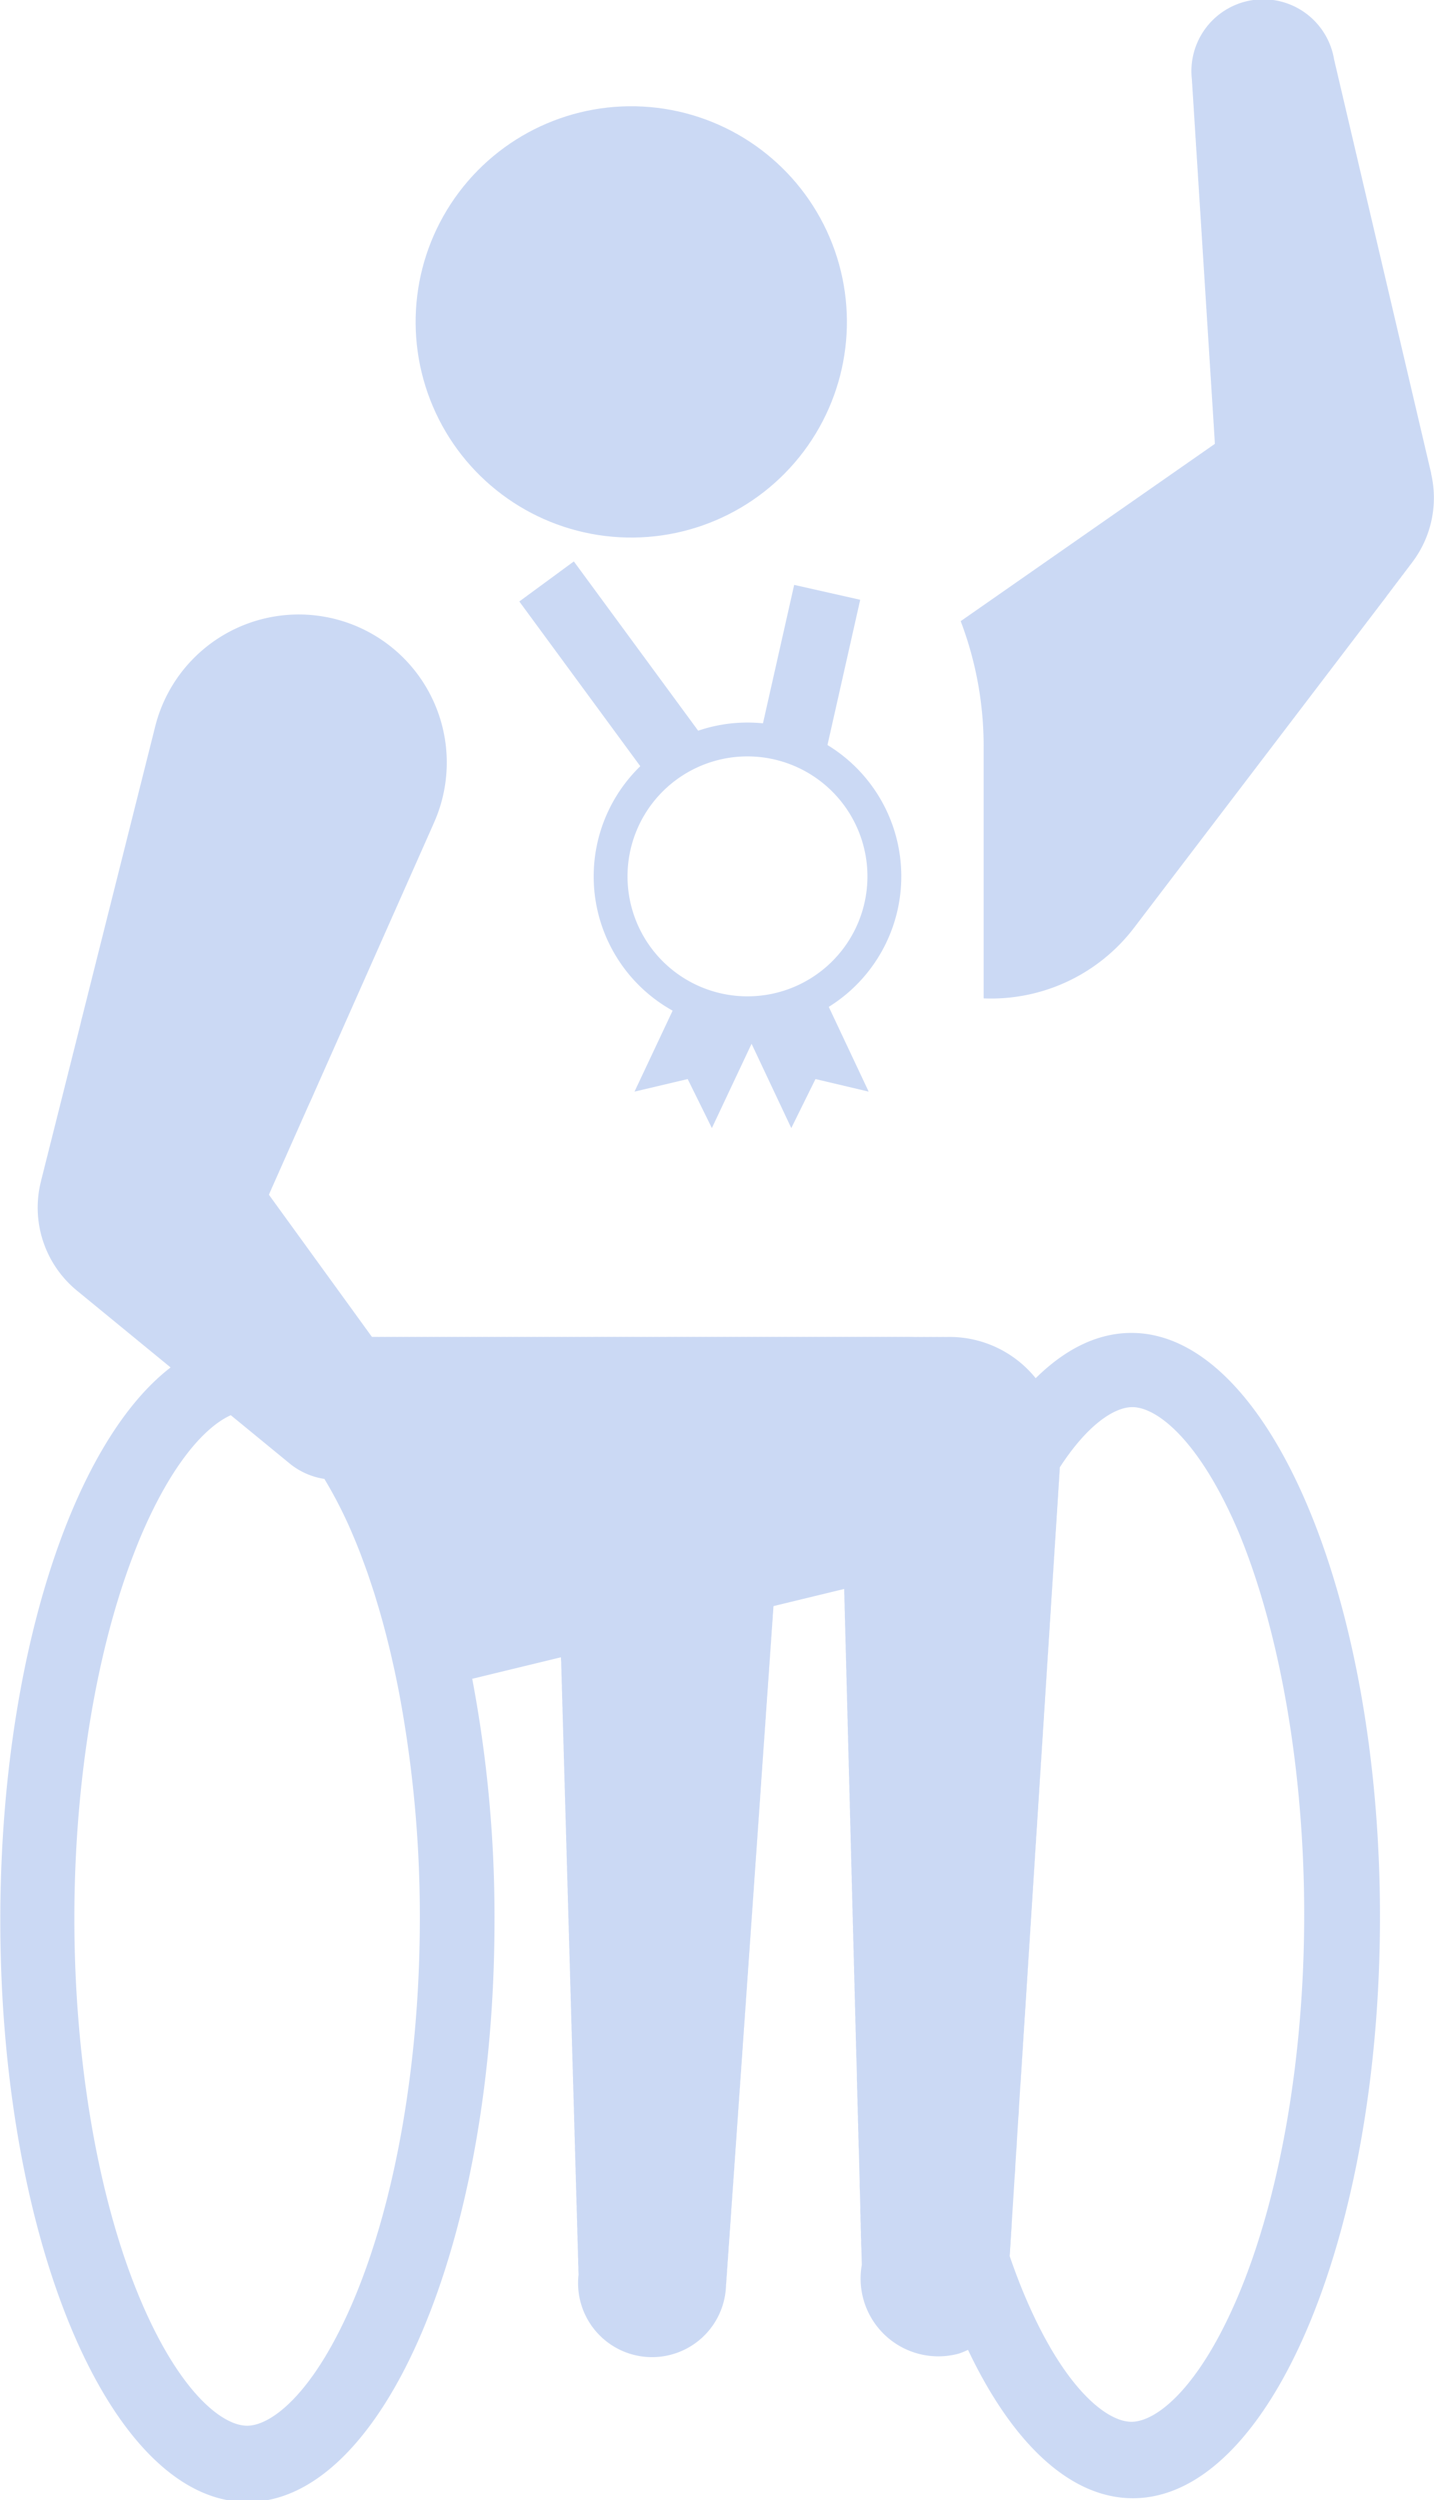 <svg xmlns="http://www.w3.org/2000/svg" width="263.561" height="459.458" viewBox="0 0 263.561 459.458">
  <g id="グループ_149" data-name="グループ 149" transform="translate(-281.368 -7957.353)" style="mix-blend-mode: multiply;isolation: isolate">
    <path id="パス_206" data-name="パス 206" d="M489.324,8202.31c-6.241,0-12.187,2.966-17.6,8.325a20.358,20.358,0,0,0-16.491-7.576c-.373-.008-.745-.014-1.12,0-.373-.008-.745-.014-1.12,0-.373-.008-.745-.014-1.12,0-.373-.008-.745-.014-1.121,0-.372-.007-.745-.013-1.119,0-.293-.006-.585-.021-.879-.016-.4-.013-.8-.012-1.2,0-.372-.011-.746-.01-1.12,0-.372-.011-.745-.01-1.119,0-.373-.011-.746-.01-1.121,0-.372-.011-.746-.01-1.12,0-.372-.012-.746-.01-1.12,0-.372-.012-.746-.012-1.121,0q-.558-.016-1.12,0-.558-.016-1.12,0c-.372-.011-.744-.011-1.118,0q-.56-.016-1.121,0-.56-.016-1.121,0c-.372-.011-.746-.011-1.12,0q-.558-.016-1.119,0c-.373-.011-.746-.011-1.121,0-.372-.01-.746-.01-1.12,0q-.558-.015-1.12,0c-.372-.01-.746-.01-1.121,0q-.558-.013-1.12,0-.558-.013-1.12,0c-.372-.009-.745-.01-1.119,0-.372-.009-.746-.01-1.12,0-.373-.009-.746-.01-1.12,0-.373-.009-.746-.01-1.12,0-.373-.009-.746-.01-1.12,0-.373-.009-.746-.01-1.121,0-.372-.009-.745-.01-1.12,0-.372-.009-.746-.01-1.12,0q-.558-.013-1.119,0c-.373-.008-.746-.009-1.121,0-.372-.008-.745-.009-1.12,0-.372-.008-.745-.009-1.119,0-.373-.008-.747-.009-1.121,0-.373-.008-.746-.009-1.12,0-.373-.008-.746-.01-1.12,0-.373-.008-.746-.01-1.12,0-.373-.008-.746-.01-1.12,0-.373-.008-.746-.01-1.121,0-.372-.008-.746-.01-1.12,0-.372-.008-.745-.01-1.119,0s-.746-.009-1.121,0-.745-.009-1.119,0-.746-.009-1.12,0-.747-.009-1.121,0-.746-.01-1.12,0c-.373-.007-.746-.01-1.12,0-.373-.008-.746-.01-1.12,0-.373-.008-.746-.011-1.12,0-.373-.008-.746-.011-1.12,0-.373-.008-.746-.011-1.12,0-.373-.008-.746-.011-1.12,0-.373-.007-.746-.01-1.121,0s-.745-.009-1.12,0-.746-.009-1.121,0-.745-.009-1.118,0-.746-.009-1.12,0-.746-.009-1.12,0-.747-.009-1.121,0-.746-.009-1.12,0-.746-.009-1.12,0-.746-.009-1.121,0-.745-.01-1.119,0-.745-.009-1.119,0-.747-.009-1.121,0-.747-.009-1.121,0-.746-.009-1.119,0-.746-.009-1.12,0-.746-.009-1.12,0-.746-.009-1.12,0-.746-.009-1.121,0-.746-.009-1.12,0-.746-.009-1.121,0-.745-.009-1.119,0-.745-.009-1.12,0-.745-.009-1.12,0-.745-.009-1.12,0-.746-.009-1.12,0-.746-.009-1.12,0-.746-.009-1.12,0-.746-.009-1.12,0-.747-.009-1.121,0-.745-.009-1.119,0-.746-.009-1.121,0-.745-.01-1.12,0-.745-.009-1.12,0-.745-.01-1.12,0-.746-.01-1.121,0-.745-.01-1.119,0c-.125,0-.251,0-.377,0l-.05-.069v0c-.091-.141-.2-.267-.29-.4v0c-.09-.14-.2-.266-.289-.4v0c-.091-.14-.2-.266-.29-.4v0c-.091-.141-.195-.267-.29-.4v0c-.091-.14-.2-.266-.29-.4v0c-.09-.14-.195-.266-.289-.4v0c-.091-.141-.2-.267-.29-.4v0c-.091-.14-.2-.266-.29-.4v0c-.091-.14-.2-.266-.29-.4v0c-.091-.141-.2-.267-.29-.4v0c-.09-.14-.2-.266-.289-.4v0c-.091-.14-.2-.266-.29-.4v0c-.091-.141-.2-.267-.29-.4v0c-.091-.141-.2-.267-.29-.4v0c-.091-.14-.2-.266-.29-.4v0c-.09-.14-.2-.266-.289-.4v0c-.091-.141-.2-.267-.29-.4v0c-.091-.14-.2-.266-.29-.4v0c-.091-.14-.195-.266-.29-.4v0c-.09-.141-.2-.266-.29-.4v0c-.091-.14-.2-.266-.29-.4v0c-.091-.14-.2-.265-.29-.4v0c-.091-.141-.2-.266-.29-.4v0c-.091-.141-.2-.267-.29-.4v0c-.09-.14-.2-.266-.29-.4h0c-.091-.14-.2-.265-.29-.4v0c-.091-.141-.2-.266-.29-.4v0c-.091-.14-.2-.265-.29-.4v0c-.09-.14-.2-.265-.29-.4v0c-.091-.14-.2-.266-.291-.4v0c-.091-.14-.2-.265-.29-.4v0c-.091-.14-.2-.265-.29-.4v0c-.091-.14-.2-.265-.29-.4v0c-.09-.14-.195-.265-.289-.4v0c-.091-.14-.2-.265-.29-.4v0c-.091-.14-.2-.266-.29-.4v0c-.091-.14-.2-.265-.29-.4v0c-.091-.14-.2-.265-.29-.4v0c-.09-.14-.2-.265-.289-.4v0c-.091-.14-.2-.265-.29-.4v0c-.091-.14-.2-.265-.29-.4v0c-.091-.14-.2-.265-.29-.4v0c-.09-.14-.195-.265-.289-.4v0c-.091-.14-.2-.265-.29-.4v0c-.091-.14-.2-.265-.29-.4v0c-.091-.14-.2-.265-.29-.4v0c-.091-.14-.2-.265-.29-.4v0c-.09-.14-.2-.265-.289-.4v0c-.091-.14-.2-.265-.29-.4v0c-.091-.14-.2-.265-.29-.4v0c-.091-.14-.2-.265-.29-.4v0c-.09-.14-.2-.265-.289-.4v0c-.091-.14-.2-.265-.291-.4v0c-.091-.14-.2-.265-.29-.4v0c-.091-.14-.2-.265-.29-.4v0c-.091-.14-.2-.265-.29-.4v0c-.09-.14-.2-.265-.289-.4v0c-.091-.14-.2-.265-.29-.4v0c-.091-.14-.2-.265-.29-.4v0c-.091-.14-.2-.265-.29-.4v0c-.09-.14-.2-.265-.29-.4v0c-.09-.14-.195-.265-.289-.4v0c-.091-.14-.2-.265-.29-.4v0c-.091-.14-.2-.265-.29-.4v0c-.091-.14-.2-.265-.29-.4v0c-.013-.019-.028-.037-.041-.057.045-.1.079-.213.123-.318.118-.259.238-.517.346-.781s.238-.517.346-.78.239-.518.347-.781.238-.517.346-.781.239-.517.347-.781.238-.517.346-.781.238-.516.346-.779.239-.518.347-.782.238-.517.346-.78.238-.517.346-.781.239-.517.347-.781.238-.517.346-.78.238-.517.346-.781.239-.517.347-.781.238-.517.346-.78.238-.517.347-.781.238-.517.346-.781.238-.516.346-.78.239-.518.347-.781.238-.517.346-.78.238-.518.347-.782c.092-.2.195-.4.281-.6.128-.275.252-.552.369-.831.12-.259.237-.519.346-.781s.237-.519.347-.781.237-.518.346-.78.237-.519.347-.782.236-.517.346-.78.237-.518.346-.78.237-.519.347-.781.236-.518.346-.781.237-.518.346-.78.237-.519.347-.782.236-.517.346-.779.237-.519.347-.782.236-.518.346-.78.237-.518.346-.781.237-.519.347-.782.236-.517.346-.779.237-.519.347-.782.236-.518.346-.78.236-.518.346-.78.236-.518.346-.78.237-.519.347-.781.236-.518.346-.781.237-.519.347-.782.236-.517.346-.779.236-.518.346-.781.237-.518.347-.781.236-.518.346-.781.237-.518.346-.78.237-.518.347-.781.236-.518.346-.781.237-.518.346-.78.237-.519.347-.781.236-.518.346-.78.237-.519.347-.781.236-.518.346-.781.237-.518.346-.781.237-.518.347-.78.236-.519.346-.781.237-.519.347-.781.236-.518.345-.779.237-.519.347-.782.237-.519.347-.782.236-.517.346-.778.237-.52.347-.783.236-.517.346-.779.236-.519.346-.782.237-.518.346-.78.237-.518.347-.781.236-.518.346-.781.237-.518.347-.781.236-.517.346-.779.236-.519.346-.781.237-.519.347-.781.236-.518.346-.781.237-.518.347-.781.236-.518.346-.78.236-.518.346-.781.237-.518.347-.78.236-.519.346-.781.236-.518.346-.781.237-.518.347-.78.236-.519.346-.781.237-.519.347-.781.236-.518.346-.78a27.205,27.205,0,1,0-51.193-17.66c-.074.274-.141.551-.208.827s-.142.553-.208.83-.142.551-.208.827-.142.552-.208.829-.142.552-.209.829-.141.55-.207.827-.143.552-.209.829-.142.552-.208.829-.142.55-.208.827-.142.551-.208.828-.142.552-.208.829-.142.551-.208.828-.143.552-.209.829-.142.551-.208.827-.142.552-.208.829-.142.551-.208.828-.142.551-.208.828-.143.552-.209.829-.142.551-.208.827-.142.552-.208.829-.142.552-.208.829-.142.552-.208.829-.142.55-.208.827-.143.551-.208.828-.143.552-.209.829-.142.551-.208.828-.142.551-.208.828-.143.552-.208.83-.143.55-.208.826-.143.552-.208.829-.143.552-.209.829-.142.551-.208.827-.142.551-.208.828-.143.552-.208.83-.143.55-.208.827-.143.552-.209.829-.142.551-.207.827-.143.552-.209.83-.142.551-.208.828-.142.55-.208.827-.143.552-.208.829-.143.552-.209.829-.142.551-.208.827-.142.551-.208.828-.143.552-.208.83-.143.55-.208.827-.143.551-.208.828-.143.552-.209.83-.142.55-.207.827-.143.551-.209.829-.143.551-.208.828-.143.551-.208.828-.143.551-.208.828-.143.551-.208.828-.143.552-.209.829-.143.551-.208.829-.143.55-.208.827-.143.552-.208.829-.143.551-.208.828-.143.55-.208.828-.144.551-.209.829-.143.55-.208.827-.143.552-.208.829-.143.551-.208.828c-.126.459-.238.92-.334,1.386-.065.262-.142.522-.2.787s-.149.547-.207.824-.149.548-.207.826-.149.547-.208.824-.149.547-.207.825-.149.547-.207.825-.149.547-.208.825-.149.547-.207.825-.149.547-.207.824-.149.548-.208.825-.149.547-.207.825-.149.547-.207.825-.15.547-.208.825-.149.547-.207.825-.149.547-.207.824-.15.548-.208.825-.149.548-.207.825-.149.547-.207.825-.15.547-.208.825-.149.547-.207.825-.149.547-.207.824-.15.548-.208.826-.149.547-.207.824-.149.547-.207.825-.15.547-.208.825-.149.547-.207.825-.15.547-.208.825-.149.547-.207.825-.149.547-.207.825-.15.547-.208.824-.149.547-.207.825-.149.547-.207.825-.15.547-.208.825-.149.547-.207.825-.149.547-.207.825a19.726,19.726,0,0,0,6.721,20.264c.128.108.258.213.388.317s.257.213.387.319.258.213.388.317.257.214.387.318.258.213.388.319.257.213.387.317.258.213.388.318.258.213.388.318.257.214.387.318.258.213.388.318.257.213.387.318.258.214.388.318.258.213.387.318.258.213.388.317.258.214.388.319.257.213.387.317.258.214.388.318.257.213.387.318.258.213.388.319.257.213.387.317.258.213.388.318.257.213.388.318.257.214.387.318.258.213.388.318.257.213.387.317.258.215.388.319.257.213.388.318.257.213.387.317.258.215.388.319.257.213.387.318.258.213.388.317.257.214.388.319.257.213.387.318.257.213.387.317.258.213.388.318.258.214.388.319.257.213.387.317.258.213.388.318.257.214.388.318.257.214.387.318.257.213.388.318.257.213.387.317.257.214.388.319.257.213.387.318l.034.026c-18.172,13.973-31.3,54.184-31.3,101.619,0,59.034,20.333,106.89,45.415,106.89s45.416-47.855,45.416-106.89a234.466,234.466,0,0,0-4.094-44.4c.166-.041.332-.077.5-.119.363-.079.726-.173,1.089-.265s.727-.172,1.091-.265.727-.172,1.09-.264.727-.173,1.09-.265.727-.172,1.09-.264.727-.172,1.09-.264.727-.173,1.09-.265.726-.172,1.088-.264.727-.172,1.09-.264.728-.173,1.092-.265.726-.172,1.089-.264.727-.172,1.09-.265.726-.172,1.089-.265.727-.171,1.09-.264c.182-.039.363-.088.545-.13,0,.328.033.659.053.988-.005.461.011.924.04,1.388-.006.461.011.923.039,1.388-.006.461.011.923.04,1.387-.006.461.01.924.039,1.388-.006.461.011.923.039,1.387-.006.461.011.924.04,1.389-.006.46.01.922.039,1.387-.006.462.011.924.04,1.389-.006.46.01.922.039,1.386-.006.461.01.924.04,1.388-.007.462.01.924.039,1.388-.006.461.01.924.039,1.388-.006.461.01.923.04,1.387-.006.461.01.925.039,1.389-.006.461.01.923.04,1.387-.007.461.009.924.039,1.388-.006.461.01.923.04,1.388-.007.461.009.923.039,1.387-.007.461.009.924.039,1.389-.006.46.01.922.04,1.386-.007.461.009.925.039,1.389-.006.461.01.923.04,1.387-.007.461.009.923.039,1.388-.007.461.009.923.039,1.388-.006.461.009.923.04,1.388-.007.461.009.923.039,1.387-.007.461.009.923.04,1.389-.007.461.008.923.039,1.387-.007.461.009.923.04,1.388-.007.46.008.922.039,1.387-.007.461.008.924.039,1.389-.007.46.009.922.04,1.386-.007.462.008.924.039,1.389-.007.46.008.922.04,1.387-.008.461.008.924.039,1.388-.007.461.008.923.04,1.388-.008.461.007.923.039,1.388-.007.461.008.923.039,1.388-.007.46.008.923.04,1.387-.008.461.007.923.039,1.387-.008.461.008.925.04,1.389-.008.461.007.923.039,1.387-.008.461.007.924.04,1.388-.008.461.007.923.039,1.388-.008.461.007.923.039,1.388-.008.461.007.923.04,1.387-.008.461.007.923.039,1.387-.008.462.007.925.04,1.39-.009.46.006.922.039,1.386-.008.461.007.923.04,1.388-.009.461.006.924.039,1.388-.008.461.006.923.039,1.388q-.012.691.04,1.387c-.009.461.006.923.039,1.389q-.012.691.04,1.387c-.009.461.005.923.039,1.388-.009.46.006.923.039,1.387q-.012.693.04,1.388c-.009.461.005.923.039,1.388-.009.461.006.923.04,1.388-.009.46,0,.923.039,1.388q-.014.69.04,1.387c-.01.461,0,.923.039,1.388-.009.46.005.923.039,1.388q-.014.691.04,1.388-.014.69.039,1.387-.014.691.04,1.387c-.01.462,0,.924.039,1.389q-.014.691.04,1.388c-.01.46,0,.922.039,1.387-.01.46,0,.924.039,1.389q-.014.69.04,1.386-.015.691.039,1.389-.015.69.04,1.387-.015.691.039,1.388a13.726,13.726,0,0,0,.04,1.388,13.425,13.425,0,0,0,.039,1.387q-.015.693.039,1.388a13.708,13.708,0,0,0,.04,1.388,13.4,13.4,0,0,0,.039,1.387,13.735,13.735,0,0,0,.04,1.389,13.6,13.6,0,1,0,27.1,1.916,13.251,13.251,0,0,0,.094-1.384,13.513,13.513,0,0,0,.1-1.383,13.8,13.8,0,0,0,.094-1.383,13.494,13.494,0,0,0,.1-1.382,13.8,13.8,0,0,0,.094-1.383q.081-.686.1-1.382.081-.687.094-1.384.081-.687.1-1.383.081-.686.094-1.382.081-.687.094-1.384.081-.686.1-1.382.081-.686.094-1.384.081-.686.1-1.383.081-.686.094-1.382c.054-.458.085-.918.1-1.383.053-.458.084-.918.094-1.383q.081-.686.1-1.383.08-.686.094-1.384c.054-.457.084-.918.1-1.382q.08-.687.094-1.382.079-.687.094-1.383c.054-.458.084-.918.1-1.383q.079-.686.094-1.384.08-.686.1-1.383c.053-.457.083-.918.094-1.382.053-.458.083-.919.1-1.383.053-.457.083-.918.094-1.382.053-.458.083-.919.1-1.385q.078-.686.094-1.382c.053-.458.083-.919.1-1.383.052-.458.082-.918.094-1.382.053-.458.083-.919.094-1.383.053-.458.083-.919.1-1.383.052-.458.082-.919.094-1.383.053-.458.083-.919.1-1.384.052-.457.082-.918.094-1.382.053-.458.082-.919.1-1.383.052-.458.082-.919.094-1.383.052-.457.082-.918.1-1.383.052-.458.081-.919.094-1.383.052-.458.082-.919.1-1.383.052-.458.081-.919.094-1.383.052-.457.081-.918.094-1.382.052-.458.082-.919.1-1.384.052-.458.081-.918.094-1.383.052-.457.081-.918.1-1.382.052-.458.081-.919.094-1.383.052-.458.081-.919.1-1.383.051-.458.08-.918.094-1.382.052-.458.081-.919.1-1.384.051-.458.08-.919.094-1.383.052-.458.08-.919.1-1.383.051-.458.08-.919.094-1.383.051-.457.08-.918.094-1.382.052-.458.081-.919.1-1.384.051-.458.08-.919.094-1.383.052-.458.08-.919.1-1.382.051-.458.08-.919.094-1.383.052-.458.08-.919.1-1.383.051-.458.079-.919.094-1.383.051-.457.08-.919.1-1.383.051-.458.079-.919.094-1.383.051-.458.079-.919.1-1.383.051-.458.079-.919.094-1.383.051-.458.079-.918.094-1.382.051-.458.08-.919.095-1.384.051-.458.079-.919.094-1.383.051-.458.079-.919.1-1.382.051-.458.079-.919.094-1.383.051-.458.079-.919.1-1.383.051-.458.078-.919.094-1.384.051-.458.079-.919.1-1.382.05-.458.078-.919.094-1.383.051-.458.079-.919.1-1.382.05-.459.078-.92.094-1.383.051-.458.078-.919.094-1.383.051-.458.079-.92.1-1.384.05-.458.078-.919.094-1.383.051-.458.078-.919.1-1.382.05-.458.078-.92.094-1.383.051-.458.078-.919.1-1.383.05-.458.077-.919.094-1.383.05-.459.078-.92.1-1.383.05-.458.077-.919.094-1.383.05-.458.078-.919.1-1.383.05-.458.077-.919.094-1.382.05-.459.077-.92.094-1.385.05-.458.078-.918.1-1.381.05-.459.077-.92.094-1.384.05-.458.078-.919.1-1.382.009-.088.027-.175.035-.264.3-.067.6-.142.9-.221.363-.078.727-.168,1.089-.264.364-.078.727-.168,1.089-.264q.547-.119,1.092-.265c.363-.079.726-.168,1.088-.264.364-.079.727-.168,1.091-.264q.545-.119,1.089-.265c.364-.079.727-.168,1.09-.264q.546-.119,1.091-.265.544-.117,1.09-.265c.364-.078.727-.167,1.089-.264.364-.078.727-.167,1.091-.264l.088-.02c0,.447.017.9.046,1.346-.009.5.007,1.009.039,1.517-.009.5.007,1.01.039,1.518-.008.5.007,1.008.04,1.517-.009.5.007,1.009.039,1.517-.008.5.007,1.009.04,1.516-.009.5.006,1.011.039,1.518-.009.5.007,1.01.039,1.517-.008.5.007,1.009.04,1.518-.009.5.006,1.009.039,1.517-.009.5.007,1.009.04,1.518-.009.5.006,1.009.039,1.517-.009.5.006,1.009.04,1.516-.009.5.006,1.011.039,1.518-.009.5.006,1.009.039,1.517-.009.5.006,1.009.04,1.518-.009.5.006,1.009.039,1.517-.009.5.006,1.009.04,1.516-.01.5.005,1.01.039,1.518-.009.5.006,1.009.04,1.517-.01.5.005,1.009.039,1.518-.01.5.005,1.009.039,1.517-.009.5.006,1.009.04,1.517-.01.5.005,1.009.039,1.517-.01.5,0,1.009.04,1.517-.01.5.005,1.009.039,1.518-.01.5.005,1.009.039,1.516q-.014.756.04,1.518c-.01.5.005,1.01.039,1.517-.01.5.005,1.009.04,1.517-.01.5,0,1.009.039,1.517q-.015.756.04,1.518c-.011.5,0,1.009.039,1.517q-.015.754.04,1.517c-.011.5,0,1.009.039,1.517-.011.5,0,1.009.039,1.518q-.015.756.04,1.517c-.011.5,0,1.009.039,1.517-.01.5,0,1.01.04,1.517-.011.5,0,1.009.039,1.517-.011.5,0,1.009.04,1.518-.011.5,0,1.009.039,1.517-.011.5,0,1.009.039,1.517q-.017.754.04,1.517-.017.756.039,1.518-.017.754.04,1.517c-.012.5,0,1.009.039,1.517q-.016.754.039,1.517-.016.756.04,1.518c-.012.5,0,1.008.039,1.516-.011.5,0,1.009.04,1.518-.012.5,0,1.009.039,1.517q-.018.756.04,1.517c-.012.5,0,1.01.039,1.518q-.018.754.039,1.517-.018.754.04,1.517c-.012.5,0,1.009.039,1.518a2115.312,2115.312,0,0,1,.079,3.033,15.079,15.079,0,0,0,.04,1.516,14.823,14.823,0,0,0,.039,1.518,14.823,14.823,0,0,0,.039,1.518,15.079,15.079,0,0,0,.04,1.516,14.815,14.815,0,0,0,.039,1.518,14.524,14.524,0,0,0,.04,1.517,14.819,14.819,0,0,0,.039,1.517,14.517,14.517,0,0,0,.04,1.517,14.244,14.244,0,0,0,.039,1.517,2346.969,2346.969,0,0,0,.079,3.034,2422.246,2422.246,0,0,0,.079,3.034,14.012,14.012,0,0,0,.039,1.517,2286.235,2286.235,0,0,0,.079,3.033,14.022,14.022,0,0,0,.039,1.518,13.73,13.73,0,0,0,.04,1.516,14.032,14.032,0,0,0,.039,1.519,13.718,13.718,0,0,0,.04,1.515,13.521,13.521,0,0,0,.039,1.518,2346.969,2346.969,0,0,0,.079,3.034,14.293,14.293,0,0,0,17.806,16.3,13.654,13.654,0,0,0,1.714-.7c8.038,16.956,18.656,27.272,30.3,27.272,25.082,0,45.416-47.855,45.416-106.889S514.406,8202.31,489.324,8202.31ZM346.318,8380.16c-7.208,16.965-15.028,22.983-19.535,22.983s-12.326-6.019-19.534-22.983c-7.762-18.27-12.214-43.869-12.214-70.238,0-24.28,3.782-47.893,10.44-65.745.228-.611.46-1.215.693-1.815.355-.9.711-1.807,1.081-2.678,5.8-13.645,11.99-20.206,16.537-22.252.03.025.06.051.09.074.127.11.257.214.387.318s.258.214.388.318.257.215.388.318.257.214.387.318.257.214.388.318.257.214.388.318.257.214.387.319.257.213.388.317.257.213.387.318.257.214.388.318.257.214.387.317.258.215.388.319.257.214.387.317.257.215.388.318.257.214.388.319.257.214.387.317.257.215.388.318.257.214.387.319.257.213.388.317.257.214.387.318.258.214.388.319.257.214.388.317.257.214.388.318.256.214.387.317.256.215.387.318.258.215.389.319.256.214.386.317a13.23,13.23,0,0,0,6.647,3.051,80.915,80.915,0,0,1,5.331,10.533q.695,1.636,1.352,3.35c.184.479.36.978.54,1.466.244.661.489,1.318.726,1.993.228.656.448,1.329.669,2,.171.517.344,1.03.511,1.555.251.792.493,1.6.733,2.408.122.408.244.813.363,1.226q.395,1.374.768,2.78c.082.307.164.613.245.923q.4,1.548.782,3.131.075.312.149.626.4,1.72.782,3.474c.023.107.045.216.068.323q.4,1.888.769,3.813h0a222.638,222.638,0,0,1,3.757,41.172C358.532,8336.291,354.08,8361.891,346.318,8380.16Zm174.754-70.96c0,26.368-4.451,51.969-12.213,70.236-7.208,16.966-15.029,22.985-19.535,22.985s-12.327-6.02-19.535-22.985c-1.007-2.37-1.956-4.869-2.849-7.474.045-.438.08-.881.083-1.327a14.078,14.078,0,0,0,.094-1.513,13.557,13.557,0,0,0,.094-1.511,13.819,13.819,0,0,0,.1-1.514,2428.317,2428.317,0,0,1,.189-3.022,2285.474,2285.474,0,0,1,.189-3.025,2429.8,2429.8,0,0,1,.189-3.023,14.335,14.335,0,0,0,.094-1.513,2282.541,2282.541,0,0,0,.189-3.023,14.335,14.335,0,0,0,.094-1.513,5790.711,5790.711,0,0,1,.284-4.535,14.645,14.645,0,0,0,.094-1.514,7799.2,7799.2,0,0,1,.284-4.536q.084-.75.094-1.512.084-.75.1-1.512.084-.75.094-1.512.084-.75.1-1.514.084-.75.094-1.511.084-.751.094-1.513.084-.75.1-1.512.084-.751.094-1.513.084-.75.1-1.512.084-.75.094-1.512.084-.75.1-1.513c.055-.5.086-1,.094-1.512q.084-.75.1-1.512.082-.75.094-1.513c.056-.5.086-1,.094-1.512q.084-.75.1-1.512c.056-.5.086-1,.094-1.512.056-.5.086-1.006.1-1.514.055-.5.085-1,.094-1.512.056-.5.086-1,.1-1.512.055-.5.085-1,.094-1.513.056-.5.085-1,.1-1.512.055-.5.085-1,.094-1.512.055-.5.085-1,.095-1.513.055-.5.084-1,.094-1.512.055-.5.085-1,.1-1.512.055-.5.084-1,.094-1.512.055-.5.084-1,.094-1.513.055-.5.085-1,.1-1.513.055-.5.084-1,.094-1.511.055-.5.084-1,.1-1.514.055-.5.084-1,.094-1.512.055-.5.084-1,.1-1.512.054-.5.083-1,.094-1.512.055-.5.084-1.006.1-1.513.054-.5.083-1,.094-1.512.055-.5.083-1,.094-1.512.055-.5.084-1,.1-1.513.054-.5.083-1,.094-1.512.055-.5.083-1,.1-1.513.054-.5.083-1,.094-1.512.055-.5.083-1,.1-1.512.054-.5.082-1,.094-1.513.055-.5.083-1,.1-1.512.054-.5.082-1,.094-1.513.054-.5.082-1,.1-1.512.054-.5.082-1,.094-1.512.054-.5.082-1,.094-1.512.055-.5.082-1.006.1-1.513.054-.5.082-1,.094-1.512.054-.5.082-1,.1-1.513.054-.5.081-1,.094-1.512.054-.5.082-1,.1-1.512.054-.5.081-1.006.094-1.513.054-.5.081-1,.1-1.511.053-.5.081-1.007.094-1.514.054-.5.081-1,.1-1.512.053-.5.081-1,.094-1.512.054-.5.081-1,.094-1.513.054-.5.081-1,.1-1.512.054-.5.081-1,.094-1.512.054-.5.081-1,.1-1.513.053-.5.08-1,.094-1.512.054-.5.081-1,.1-1.512.053-.5.08-1.006.094-1.513.054-.5.08-1.006.1-1.513.053-.5.08-1,.094-1.512.053-.5.08-1,.1-1.512.053-.5.079-1,.094-1.513.053-.5.08-1,.1-1.512.053-.5.079-1,.094-1.512.053-.5.08-1,.094-1.512.054-.5.08-1.006.1-1.513.053-.5.079-1.006.094-1.513.052-.483.076-.97.092-1.459,5.181-7.976,10.1-11.062,13.331-11.062,4.506,0,12.327,6.02,19.535,22.984C516.621,8257.23,521.072,8282.831,521.072,8309.2Z" fill="rgba(81,128,217,0.3)"/>
    <path id="パス_207" data-name="パス 207" d="M544.421,8044.4c-.048-.257-.12-.507-.178-.762s-.121-.508-.179-.763-.12-.507-.179-.762-.12-.508-.179-.763-.12-.507-.178-.761-.121-.508-.179-.763-.12-.508-.179-.763-.12-.508-.179-.762-.12-.508-.178-.762-.12-.509-.179-.763-.12-.508-.179-.763-.12-.507-.179-.762-.12-.508-.178-.763-.12-.507-.179-.761-.12-.509-.179-.763-.12-.508-.179-.763-.12-.508-.178-.762-.12-.508-.179-.762-.12-.508-.179-.763-.12-.508-.179-.763-.119-.507-.178-.762-.12-.508-.179-.762-.12-.508-.179-.763-.12-.508-.179-.762-.119-.508-.178-.763-.12-.508-.179-.762-.12-.508-.179-.763-.119-.507-.179-.762-.119-.508-.179-.762-.119-.509-.178-.763-.12-.508-.179-.762-.119-.508-.179-.763-.119-.508-.178-.762-.12-.508-.179-.763-.12-.508-.179-.762-.119-.508-.179-.763-.119-.507-.178-.761-.12-.509-.179-.763-.119-.509-.179-.763-.119-.508-.179-.762-.119-.508-.179-.763-.119-.508-.178-.762-.119-.508-.179-.763-.119-.508-.179-.762-.119-.508-.179-.763-.118-.507-.178-.761-.119-.509-.179-.763-.119-.508-.179-.763-.118-.508-.179-.762-.118-.509-.179-.763-.118-.508-.178-.762-.119-.508-.179-.763-.118-.508-.179-.762-.118-.508-.179-.763-.118-.507-.178-.761-.119-.509-.179-.763-.118-.509-.179-.763-.118-.508-.179-.762-.118-.508-.178-.762-.118-.509-.179-.763-.118-.509-.179-.763-.118-.508-.179-.762-.118-.509-.178-.762-.118-.509-.179-.763-.118-.509-.179-.763-.118-.508-.179-.761-.117-.509-.178-.763-.118-.508-.179-.762-.118-.509-.179-.763-.118-.509-.179-.762-.117-.509-.178-.763-.118-.508-.179-.762-.118-.509-.179-.763-.117-.508-.179-.762-.117-.509-.178-.763-.118-.508-.179-.762-.117-.509-.179-.762-.117-.509-.179-.763-.117-.509-.178-.762-.118-.509-.179-.763-.117-.509-.179-.762-.117-.509-.179-.763-.117-.508-.178-.762-.117-.509-.179-.763-.117-.508-.179-.762-.117-.509-.179-.763-.116-.508-.178-.761-.117-.51-.179-.763-.117-.509-.179-.763-.117-.509-.179-.762-.116-.509-.179-.763c-.048-.257-.116-.509-.178-.762s-.117-.509-.179-.763-.116-.509-.179-.762c-.048-.258-.116-.509-.179-.762s-.116-.509-.178-.762-.116-.51-.179-.763c-.048-.258-.116-.509-.179-.763s-.116-.509-.179-.762c-.048-.258-.115-.51-.178-.763a13.2,13.2,0,0,0-26.117,3.777c.012.261.023.522.049.78s.023.522.05.781c.011.261.022.522.049.78.012.261.023.522.049.78s.023.523.05.781c.012.261.023.522.049.78s.023.522.05.781c.011.261.022.522.049.78.012.262.023.522.049.781s.023.522.05.78c.012.261.023.522.049.781s.023.522.049.78.023.522.05.78c.012.262.023.523.049.781s.023.522.05.78c.012.262.022.523.049.781.012.261.023.522.049.78s.023.522.05.781c.012.261.023.522.049.78s.023.522.049.781.023.522.05.78.023.522.049.78.023.522.05.781c.012.261.023.522.049.78s.023.522.049.781.023.522.05.78.023.522.049.781.023.522.049.78.023.522.05.781.023.522.049.78.023.522.05.78.023.523.049.781.023.522.049.78.023.522.05.78.023.523.049.781.023.522.049.781.024.522.05.78.023.522.049.781.023.522.05.78.023.522.049.78.023.522.049.781.023.522.05.78.023.522.049.78.023.523.049.782.024.521.05.779.023.523.049.781.023.522.05.781.023.522.049.78.023.522.049.781.024.522.05.78.023.522.049.78.023.522.049.781.024.522.05.78.023.522.049.78.024.523.05.782.023.521.049.78.023.522.049.78.024.522.05.78.023.522.049.781.023.522.049.781.024.521.05.78.023.522.049.78.024.522.05.781.023.522.049.78.023.522.049.781.024.522.05.78.023.522.049.781.023.522.049.78.024.522.05.781.023.521.049.779.024.523.05.782.023.521.049.779.023.523.049.781.024.522.05.781.023.522.049.78.024.522.049.781.024.522.05.78.023.522.049.78.024.522.049.781.024.522.05.78.023.522.049.78.024.522.05.781.023.522.049.781.024.522.049.78.024.522.05.781c.012.219.012.439.032.657-.049.035-.1.073-.144.108-.232.156-.461.314-.687.479s-.46.314-.686.478-.461.314-.686.479-.46.314-.685.478-.46.313-.686.478-.46.314-.686.478-.461.314-.686.479-.46.314-.685.478-.461.314-.687.478-.46.314-.685.479-.461.314-.687.478-.46.314-.685.478-.461.315-.687.479-.459.314-.685.478-.461.314-.686.478-.46.314-.686.478-.46.314-.685.479-.461.314-.687.479-.46.313-.684.477-.462.315-.688.479-.459.314-.685.478-.46.314-.686.479-.46.314-.686.478-.46.314-.686.478-.46.314-.686.478-.46.314-.685.478-.461.315-.686.479-.461.314-.687.479-.459.314-.685.477-.46.315-.686.479-.46.314-.686.478-.46.315-.686.479-.46.314-.685.478-.46.314-.685.478-.462.315-.688.479-.46.314-.685.478-.46.314-.686.478-.46.315-.686.479-.46.314-.685.478-.461.314-.687.478-.46.315-.686.479-.46.314-.685.477-.46.315-.686.479-.461.315-.686.479-.46.314-.686.478-.46.314-.685.478-.461.315-.687.479-.46.314-.686.478-.46.314-.685.478-.461.314-.686.478-.46.315-.686.478-.46.315-.686.479-.46.314-.686.478-.46.315-.685.478-.461.315-.687.479-.46.315-.685.478-.461.315-.687.479-.46.314-.685.478-.46.314-.686.478-.46.315-.686.479-.46.314-.686.478-.46.315-.686.478-.46.315-.686.479-.459.314-.685.477-.46.315-.687.479-.459.315-.685.478-.46.315-.686.479c-.208.142-.415.285-.619.432a64.62,64.62,0,0,1,4.215,23v46.315a33.049,33.049,0,0,0,27.806-13.185c.173-.218.339-.442.507-.665s.339-.442.507-.666.339-.441.506-.664.339-.442.506-.665.34-.442.507-.665.339-.442.507-.665.339-.442.507-.665.338-.441.505-.664.34-.442.507-.666.34-.442.507-.665.339-.441.506-.664.339-.442.507-.665.34-.443.507-.666.339-.441.506-.664.339-.442.506-.665.34-.442.507-.666.34-.441.507-.664.339-.442.506-.665.34-.442.507-.665.339-.442.506-.665.34-.441.506-.665.341-.442.508-.665.339-.442.506-.665.34-.442.507-.666.339-.44.505-.663.34-.442.507-.666.34-.442.508-.665.339-.441.506-.665.339-.441.506-.664.34-.442.507-.666.339-.441.506-.664.34-.442.507-.666.339-.441.506-.664.34-.442.507-.666.34-.441.506-.664.34-.441.507-.665.34-.442.507-.666.34-.441.506-.664.34-.441.506-.665.341-.441.508-.665.339-.441.506-.665.34-.441.507-.665.339-.441.506-.665.339-.44.506-.664.341-.442.507-.666.34-.44.506-.664.341-.442.507-.666.34-.441.506-.664.341-.441.507-.665.34-.442.507-.666.34-.44.506-.664.341-.441.507-.666.34-.44.506-.664.34-.441.507-.665.34-.441.506-.665.341-.441.507-.665.341-.441.507-.666.34-.44.506-.663.34-.441.506-.666.341-.441.507-.665.341-.441.507-.665.34-.44.505-.664.342-.442.508-.666.34-.44.506-.665.341-.44.507-.664.341-.442.507-.666.34-.44.506-.664.341-.441.506-.665.341-.441.507-.665.341-.441.507-.665.34-.441.506-.665.34-.44.506-.664.342-.442.508-.666.34-.44.505-.665.341-.44.507-.665.341-.44.507-.665.341-.44.507-.665.34-.44.505-.664.342-.441.508-.666.341-.44.506-.665.341-.44.506-.664.342-.441.508-.666.34-.44.505-.664.342-.441.508-.666.341-.44.506-.664.341-.44.506-.665.341-.44.507-.665.341-.44.507-.665.341-.441.506-.666.341-.439.506-.663c.287-.36.563-.728.827-1.108.161-.213.332-.417.485-.636s.344-.433.5-.66.344-.433.5-.66.344-.432.5-.66.344-.432.5-.659.345-.433.5-.661.344-.432.5-.66.344-.431.5-.659.344-.432.5-.66a19.623,19.623,0,0,0,3.536-16.375Z" fill="rgba(81,128,217,0.3)"/>
    <circle id="楕円形_6" data-name="楕円形 6" cx="39.619" cy="39.619" r="39.619" transform="matrix(0.121, -0.993, 0.993, 0.121, 353.256, 8051.06)" fill="rgba(81,128,217,0.3)"/>
    <path id="パス_208" data-name="パス 208" d="M427.332,8064.843l-5.735,25.44a28.416,28.416,0,0,0-2.847-.143,28.125,28.125,0,0,0-9.063,1.5l-22.85-31.112-10.023,7.362,22.235,30.275a28.227,28.227,0,0,0,5.943,44.923l-7.007,14.881,9.776-2.312,4.447,9.009,7.295-15.493,7.3,15.493,4.446-9.009,9.777,2.312-7.335-15.578a28.245,28.245,0,0,0-.239-48.119l6.017-26.693Zm13.467,53.564a22.049,22.049,0,1,1-22.049-22.048A22.073,22.073,0,0,1,440.8,8118.407Z" fill="rgba(81,128,217,0.3)"/>
  </g>
</svg>
